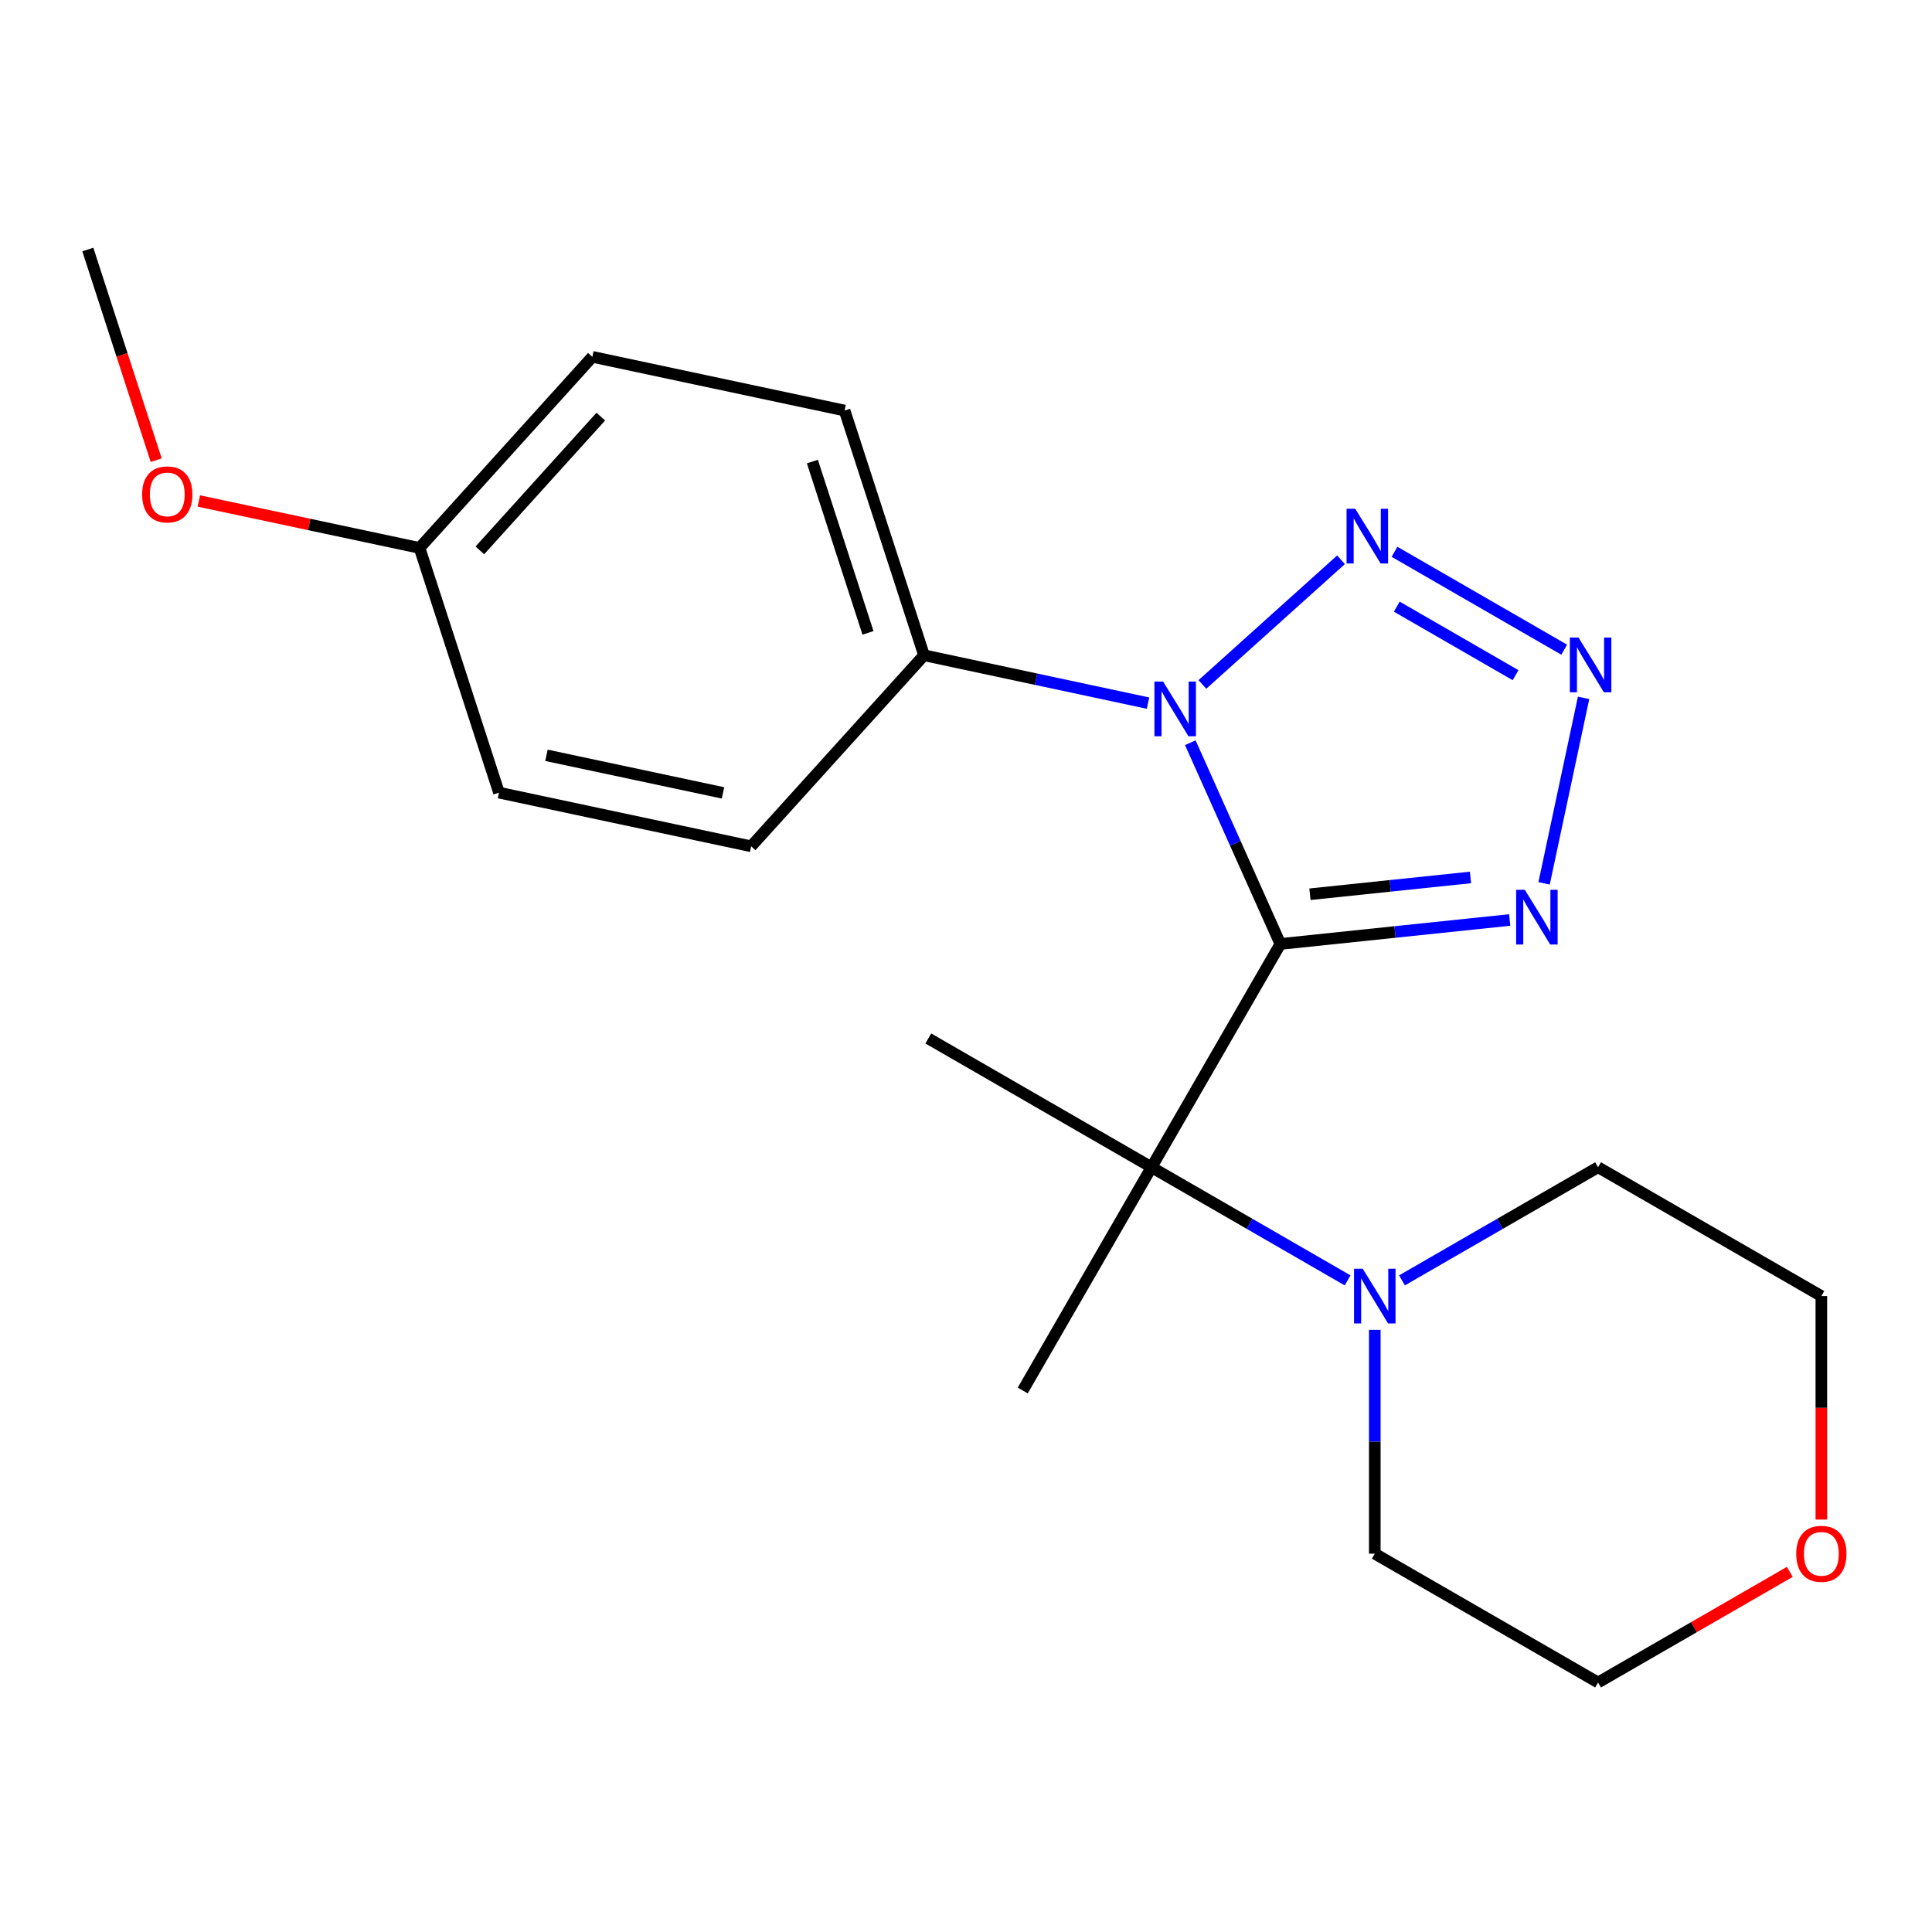 <?xml version='1.0' encoding='iso-8859-1'?>
<svg version='1.1' baseProfile='full'
              xmlns='http://www.w3.org/2000/svg'
                      xmlns:rdkit='http://www.rdkit.org/xml'
                      xmlns:xlink='http://www.w3.org/1999/xlink'
                  xml:space='preserve'
width='1000px' height='1000px' viewBox='0 0 1000 1000'>
<!-- END OF HEADER -->
<rect style='opacity:1.0;fill:#FFFFFF;stroke:none' width='1000' height='1000' x='0' y='0'> </rect>
<path class='bond-0' d='M 662.719,488.596 L 639.411,436.516' style='fill:none;fill-rule:evenodd;stroke:#000000;stroke-width:6px;stroke-linecap:butt;stroke-linejoin:miter;stroke-opacity:1' />
<path class='bond-0' d='M 639.411,436.516 L 616.104,384.436' style='fill:none;fill-rule:evenodd;stroke:#0000FF;stroke-width:6px;stroke-linecap:butt;stroke-linejoin:miter;stroke-opacity:1' />
<path class='bond-1' d='M 662.719,488.596 L 722.069,482.39' style='fill:none;fill-rule:evenodd;stroke:#000000;stroke-width:6px;stroke-linecap:butt;stroke-linejoin:miter;stroke-opacity:1' />
<path class='bond-1' d='M 722.069,482.39 L 781.418,476.184' style='fill:none;fill-rule:evenodd;stroke:#0000FF;stroke-width:6px;stroke-linecap:butt;stroke-linejoin:miter;stroke-opacity:1' />
<path class='bond-1' d='M 678.027,462.857 L 719.572,458.513' style='fill:none;fill-rule:evenodd;stroke:#000000;stroke-width:6px;stroke-linecap:butt;stroke-linejoin:miter;stroke-opacity:1' />
<path class='bond-1' d='M 719.572,458.513 L 761.116,454.168' style='fill:none;fill-rule:evenodd;stroke:#0000FF;stroke-width:6px;stroke-linecap:butt;stroke-linejoin:miter;stroke-opacity:1' />
<path class='bond-4' d='M 662.719,488.596 L 596.031,604.167' style='fill:none;fill-rule:evenodd;stroke:#000000;stroke-width:6px;stroke-linecap:butt;stroke-linejoin:miter;stroke-opacity:1' />
<path class='bond-2' d='M 622.359,354.275 L 694.11,289.732' style='fill:none;fill-rule:evenodd;stroke:#0000FF;stroke-width:6px;stroke-linecap:butt;stroke-linejoin:miter;stroke-opacity:1' />
<path class='bond-6' d='M 594.212,363.939 L 536.243,351.55' style='fill:none;fill-rule:evenodd;stroke:#0000FF;stroke-width:6px;stroke-linecap:butt;stroke-linejoin:miter;stroke-opacity:1' />
<path class='bond-6' d='M 536.243,351.55 L 478.273,339.162' style='fill:none;fill-rule:evenodd;stroke:#000000;stroke-width:6px;stroke-linecap:butt;stroke-linejoin:miter;stroke-opacity:1' />
<path class='bond-3' d='M 799.221,457.215 L 819.661,361.213' style='fill:none;fill-rule:evenodd;stroke:#0000FF;stroke-width:6px;stroke-linecap:butt;stroke-linejoin:miter;stroke-opacity:1' />
<path class='bond-21' d='M 721.796,285.609 L 809.622,336.277' style='fill:none;fill-rule:evenodd;stroke:#0000FF;stroke-width:6px;stroke-linecap:butt;stroke-linejoin:miter;stroke-opacity:1' />
<path class='bond-21' d='M 722.973,314.004 L 784.451,349.472' style='fill:none;fill-rule:evenodd;stroke:#0000FF;stroke-width:6px;stroke-linecap:butt;stroke-linejoin:miter;stroke-opacity:1' />
<path class='bond-5' d='M 596.031,604.167 L 646.772,633.444' style='fill:none;fill-rule:evenodd;stroke:#000000;stroke-width:6px;stroke-linecap:butt;stroke-linejoin:miter;stroke-opacity:1' />
<path class='bond-5' d='M 646.772,633.444 L 697.513,662.72' style='fill:none;fill-rule:evenodd;stroke:#0000FF;stroke-width:6px;stroke-linecap:butt;stroke-linejoin:miter;stroke-opacity:1' />
<path class='bond-13' d='M 596.031,604.167 L 529.37,719.724' style='fill:none;fill-rule:evenodd;stroke:#000000;stroke-width:6px;stroke-linecap:butt;stroke-linejoin:miter;stroke-opacity:1' />
<path class='bond-14' d='M 596.031,604.167 L 480.488,537.505' style='fill:none;fill-rule:evenodd;stroke:#000000;stroke-width:6px;stroke-linecap:butt;stroke-linejoin:miter;stroke-opacity:1' />
<path class='bond-15' d='M 711.588,688.335 L 711.588,746.256' style='fill:none;fill-rule:evenodd;stroke:#0000FF;stroke-width:6px;stroke-linecap:butt;stroke-linejoin:miter;stroke-opacity:1' />
<path class='bond-15' d='M 711.588,746.256 L 711.588,804.178' style='fill:none;fill-rule:evenodd;stroke:#000000;stroke-width:6px;stroke-linecap:butt;stroke-linejoin:miter;stroke-opacity:1' />
<path class='bond-16' d='M 725.664,662.721 L 776.411,633.444' style='fill:none;fill-rule:evenodd;stroke:#0000FF;stroke-width:6px;stroke-linecap:butt;stroke-linejoin:miter;stroke-opacity:1' />
<path class='bond-16' d='M 776.411,633.444 L 827.159,604.167' style='fill:none;fill-rule:evenodd;stroke:#000000;stroke-width:6px;stroke-linecap:butt;stroke-linejoin:miter;stroke-opacity:1' />
<path class='bond-8' d='M 478.273,339.162 L 437.154,212.494' style='fill:none;fill-rule:evenodd;stroke:#000000;stroke-width:6px;stroke-linecap:butt;stroke-linejoin:miter;stroke-opacity:1' />
<path class='bond-8' d='M 449.271,327.574 L 420.487,238.907' style='fill:none;fill-rule:evenodd;stroke:#000000;stroke-width:6px;stroke-linecap:butt;stroke-linejoin:miter;stroke-opacity:1' />
<path class='bond-9' d='M 478.273,339.162 L 388.805,438.047' style='fill:none;fill-rule:evenodd;stroke:#000000;stroke-width:6px;stroke-linecap:butt;stroke-linejoin:miter;stroke-opacity:1' />
<path class='bond-7' d='M 942.729,786.524 L 942.729,728.683' style='fill:none;fill-rule:evenodd;stroke:#FF0000;stroke-width:6px;stroke-linecap:butt;stroke-linejoin:miter;stroke-opacity:1' />
<path class='bond-7' d='M 942.729,728.683 L 942.729,670.842' style='fill:none;fill-rule:evenodd;stroke:#000000;stroke-width:6px;stroke-linecap:butt;stroke-linejoin:miter;stroke-opacity:1' />
<path class='bond-22' d='M 926.394,813.602 L 876.776,842.227' style='fill:none;fill-rule:evenodd;stroke:#FF0000;stroke-width:6px;stroke-linecap:butt;stroke-linejoin:miter;stroke-opacity:1' />
<path class='bond-22' d='M 876.776,842.227 L 827.159,870.852' style='fill:none;fill-rule:evenodd;stroke:#000000;stroke-width:6px;stroke-linecap:butt;stroke-linejoin:miter;stroke-opacity:1' />
<path class='bond-11' d='M 437.154,212.494 L 306.592,184.699' style='fill:none;fill-rule:evenodd;stroke:#000000;stroke-width:6px;stroke-linecap:butt;stroke-linejoin:miter;stroke-opacity:1' />
<path class='bond-12' d='M 388.805,438.047 L 258.27,410.265' style='fill:none;fill-rule:evenodd;stroke:#000000;stroke-width:6px;stroke-linecap:butt;stroke-linejoin:miter;stroke-opacity:1' />
<path class='bond-12' d='M 374.222,410.398 L 282.848,390.95' style='fill:none;fill-rule:evenodd;stroke:#000000;stroke-width:6px;stroke-linecap:butt;stroke-linejoin:miter;stroke-opacity:1' />
<path class='bond-10' d='M 217.15,283.611 L 306.592,184.699' style='fill:none;fill-rule:evenodd;stroke:#000000;stroke-width:6px;stroke-linecap:butt;stroke-linejoin:miter;stroke-opacity:1' />
<path class='bond-10' d='M 248.373,284.876 L 310.982,215.638' style='fill:none;fill-rule:evenodd;stroke:#000000;stroke-width:6px;stroke-linecap:butt;stroke-linejoin:miter;stroke-opacity:1' />
<path class='bond-17' d='M 217.15,283.611 L 160.031,271.457' style='fill:none;fill-rule:evenodd;stroke:#000000;stroke-width:6px;stroke-linecap:butt;stroke-linejoin:miter;stroke-opacity:1' />
<path class='bond-17' d='M 160.031,271.457 L 102.912,259.304' style='fill:none;fill-rule:evenodd;stroke:#FF0000;stroke-width:6px;stroke-linecap:butt;stroke-linejoin:miter;stroke-opacity:1' />
<path class='bond-23' d='M 217.15,283.611 L 258.27,410.265' style='fill:none;fill-rule:evenodd;stroke:#000000;stroke-width:6px;stroke-linecap:butt;stroke-linejoin:miter;stroke-opacity:1' />
<path class='bond-19' d='M 711.588,804.178 L 827.159,870.852' style='fill:none;fill-rule:evenodd;stroke:#000000;stroke-width:6px;stroke-linecap:butt;stroke-linejoin:miter;stroke-opacity:1' />
<path class='bond-18' d='M 827.159,604.167 L 942.729,670.842' style='fill:none;fill-rule:evenodd;stroke:#000000;stroke-width:6px;stroke-linecap:butt;stroke-linejoin:miter;stroke-opacity:1' />
<path class='bond-20' d='M 80.845,238.179 L 63.15,183.663' style='fill:none;fill-rule:evenodd;stroke:#FF0000;stroke-width:6px;stroke-linecap:butt;stroke-linejoin:miter;stroke-opacity:1' />
<path class='bond-20' d='M 63.15,183.663 L 45.455,129.148' style='fill:none;fill-rule:evenodd;stroke:#000000;stroke-width:6px;stroke-linecap:butt;stroke-linejoin:miter;stroke-opacity:1' />
<path  class='atom-1' d='M 602.015 352.784
L 611.295 367.784
Q 612.215 369.264, 613.695 371.944
Q 615.175 374.624, 615.255 374.784
L 615.255 352.784
L 619.015 352.784
L 619.015 381.104
L 615.135 381.104
L 605.175 364.704
Q 604.015 362.784, 602.775 360.584
Q 601.575 358.384, 601.215 357.704
L 601.215 381.104
L 597.535 381.104
L 597.535 352.784
L 602.015 352.784
' fill='#0000FF'/>
<path  class='atom-2' d='M 789.235 460.552
L 798.515 475.552
Q 799.435 477.032, 800.915 479.712
Q 802.395 482.392, 802.475 482.552
L 802.475 460.552
L 806.235 460.552
L 806.235 488.872
L 802.355 488.872
L 792.395 472.472
Q 791.235 470.552, 789.995 468.352
Q 788.795 466.152, 788.435 465.472
L 788.435 488.872
L 784.755 488.872
L 784.755 460.552
L 789.235 460.552
' fill='#0000FF'/>
<path  class='atom-3' d='M 701.46 263.329
L 710.74 278.329
Q 711.66 279.809, 713.14 282.489
Q 714.62 285.169, 714.7 285.329
L 714.7 263.329
L 718.46 263.329
L 718.46 291.649
L 714.58 291.649
L 704.62 275.249
Q 703.46 273.329, 702.22 271.129
Q 701.02 268.929, 700.66 268.249
L 700.66 291.649
L 696.98 291.649
L 696.98 263.329
L 701.46 263.329
' fill='#0000FF'/>
<path  class='atom-4' d='M 817.031 330.003
L 826.311 345.003
Q 827.231 346.483, 828.711 349.163
Q 830.191 351.843, 830.271 352.003
L 830.271 330.003
L 834.031 330.003
L 834.031 358.323
L 830.151 358.323
L 820.191 341.923
Q 819.031 340.003, 817.791 337.803
Q 816.591 335.603, 816.231 334.923
L 816.231 358.323
L 812.551 358.323
L 812.551 330.003
L 817.031 330.003
' fill='#0000FF'/>
<path  class='atom-6' d='M 705.328 656.682
L 714.608 671.682
Q 715.528 673.162, 717.008 675.842
Q 718.488 678.522, 718.568 678.682
L 718.568 656.682
L 722.328 656.682
L 722.328 685.002
L 718.448 685.002
L 708.488 668.602
Q 707.328 666.682, 706.088 664.482
Q 704.888 662.282, 704.528 661.602
L 704.528 685.002
L 700.848 685.002
L 700.848 656.682
L 705.328 656.682
' fill='#0000FF'/>
<path  class='atom-8' d='M 929.729 804.258
Q 929.729 797.458, 933.089 793.658
Q 936.449 789.858, 942.729 789.858
Q 949.009 789.858, 952.369 793.658
Q 955.729 797.458, 955.729 804.258
Q 955.729 811.138, 952.329 815.058
Q 948.929 818.938, 942.729 818.938
Q 936.489 818.938, 933.089 815.058
Q 929.729 811.178, 929.729 804.258
M 942.729 815.738
Q 947.049 815.738, 949.369 812.858
Q 951.729 809.938, 951.729 804.258
Q 951.729 798.698, 949.369 795.898
Q 947.049 793.058, 942.729 793.058
Q 938.409 793.058, 936.049 795.858
Q 933.729 798.658, 933.729 804.258
Q 933.729 809.978, 936.049 812.858
Q 938.409 815.738, 942.729 815.738
' fill='#FF0000'/>
<path  class='atom-18' d='M 73.574 255.908
Q 73.574 249.108, 76.934 245.308
Q 80.294 241.508, 86.574 241.508
Q 92.854 241.508, 96.214 245.308
Q 99.574 249.108, 99.574 255.908
Q 99.574 262.788, 96.174 266.708
Q 92.774 270.588, 86.574 270.588
Q 80.334 270.588, 76.934 266.708
Q 73.574 262.828, 73.574 255.908
M 86.574 267.388
Q 90.894 267.388, 93.214 264.508
Q 95.574 261.588, 95.574 255.908
Q 95.574 250.348, 93.214 247.548
Q 90.894 244.708, 86.574 244.708
Q 82.254 244.708, 79.894 247.508
Q 77.574 250.308, 77.574 255.908
Q 77.574 261.628, 79.894 264.508
Q 82.254 267.388, 86.574 267.388
' fill='#FF0000'/>
</svg>
